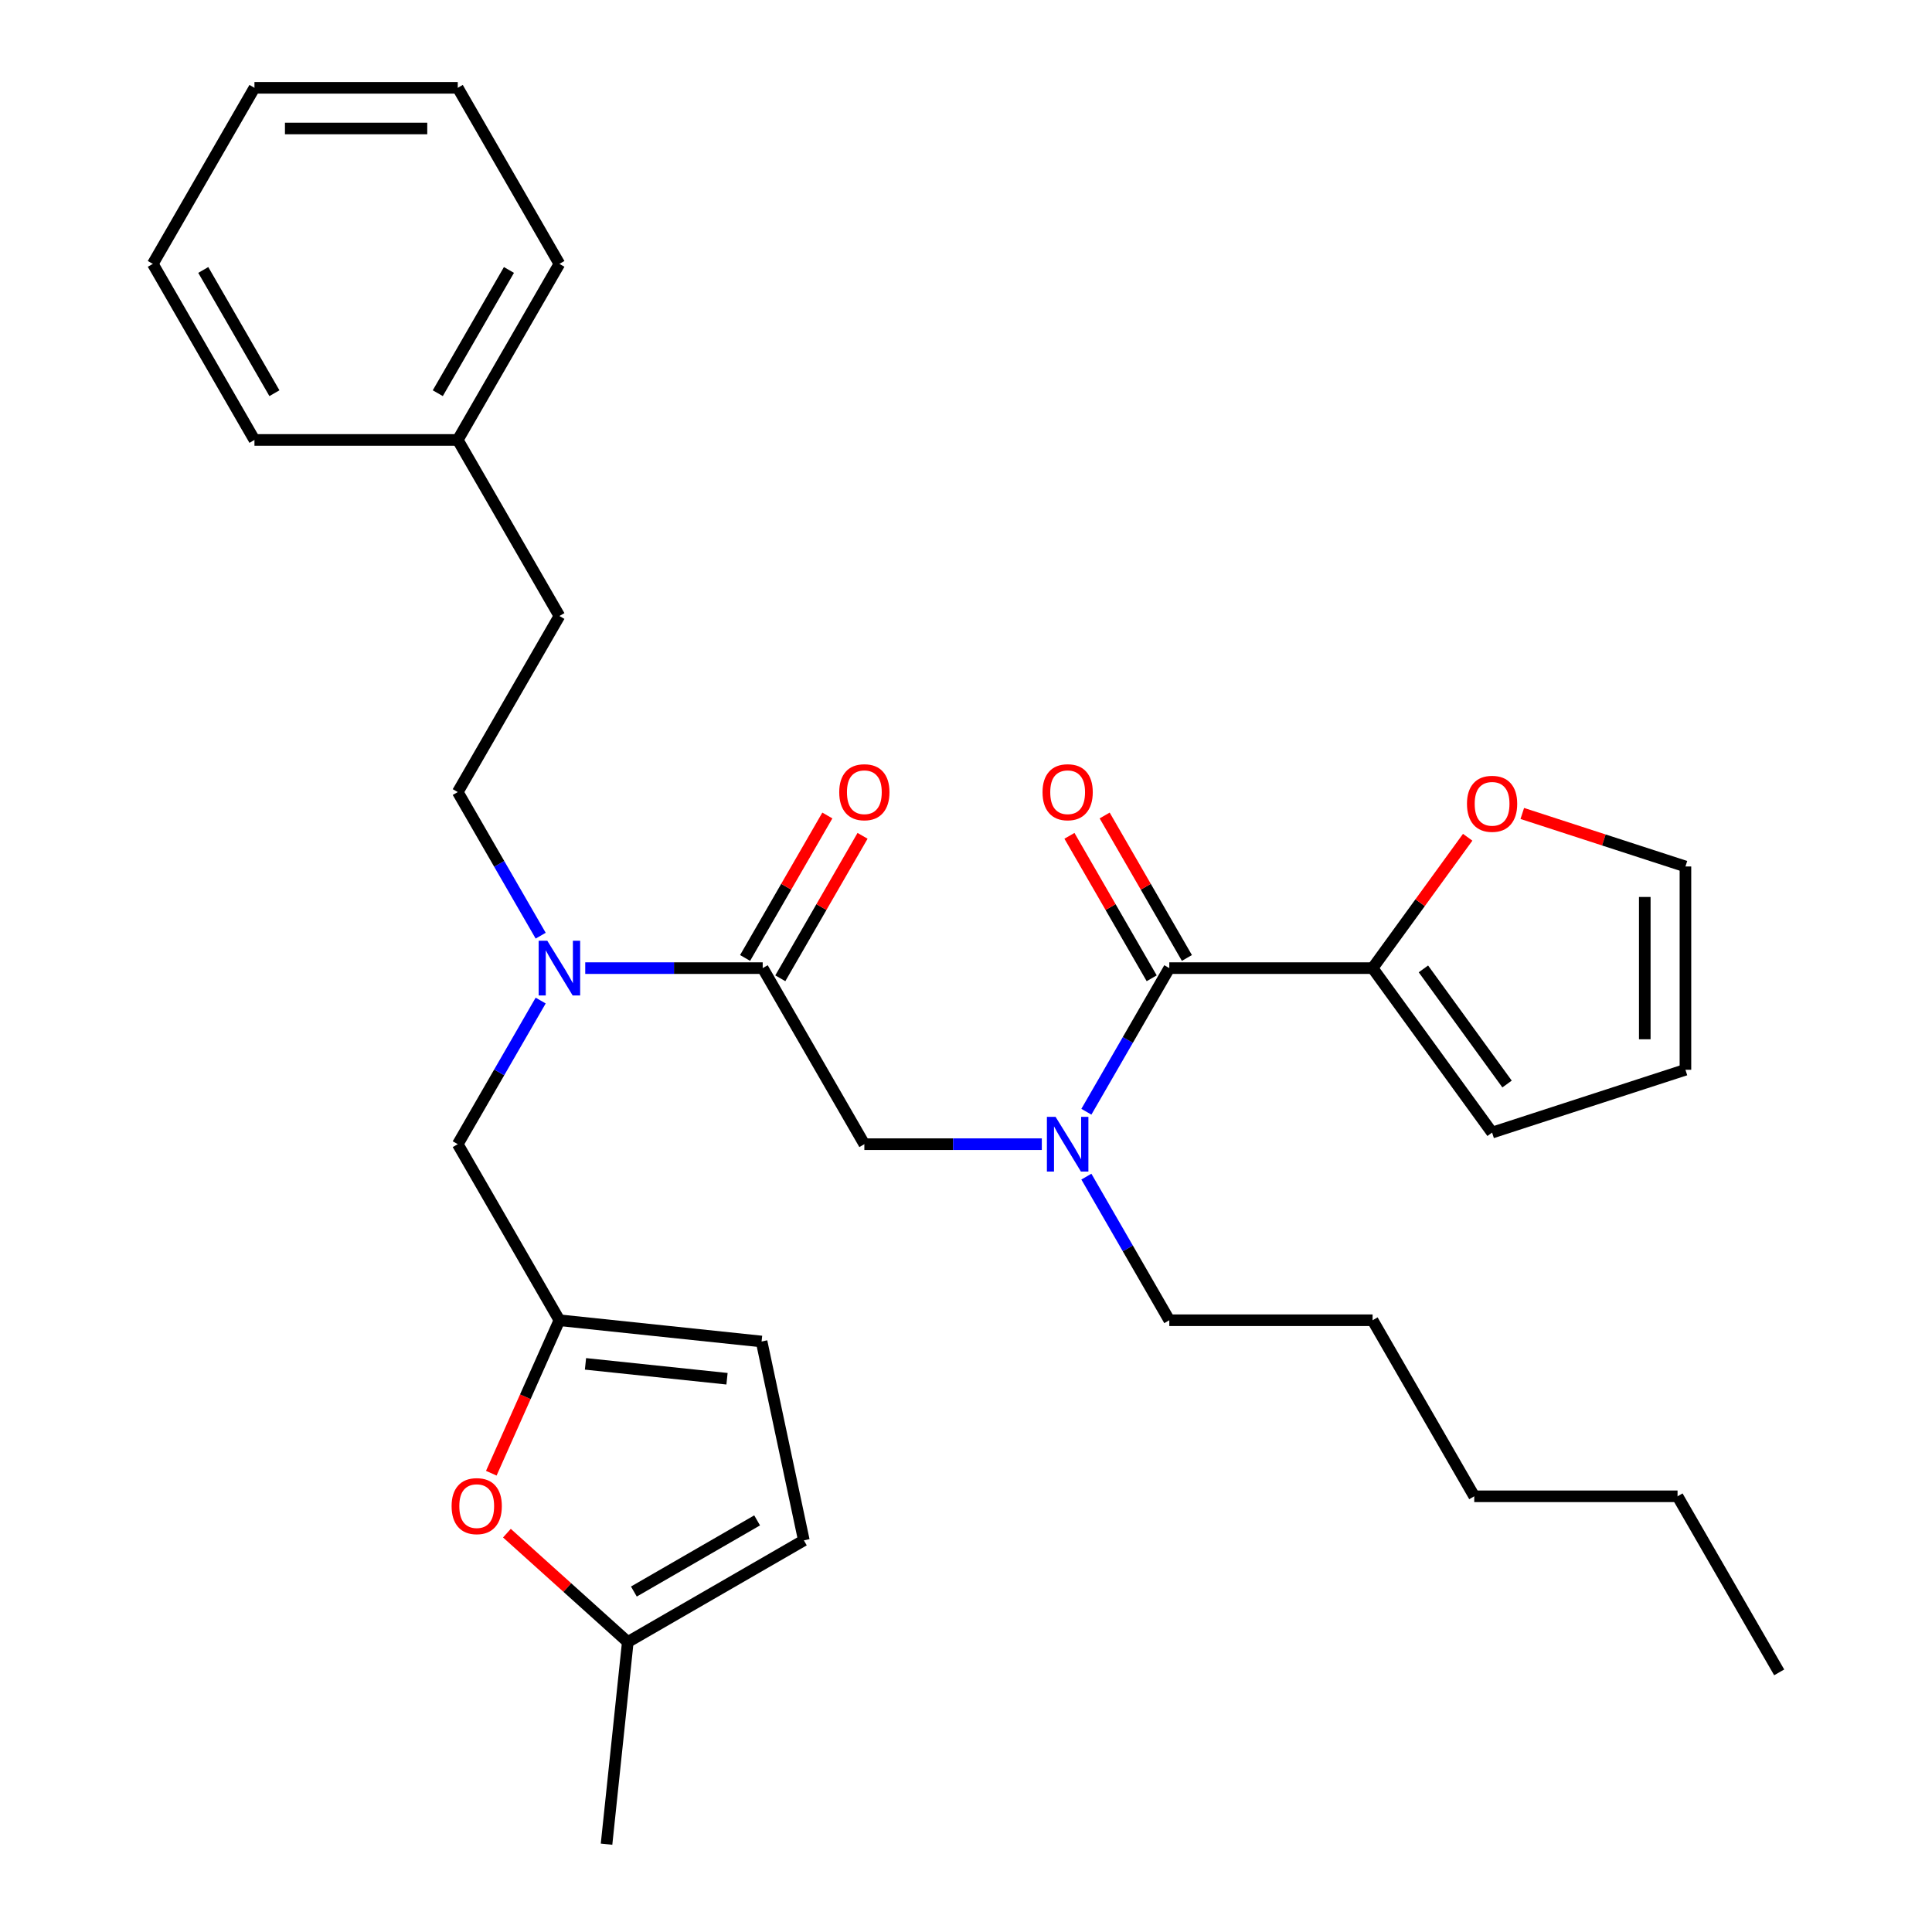 <?xml version='1.0' encoding='iso-8859-1'?>
<svg version='1.1' baseProfile='full'
              xmlns='http://www.w3.org/2000/svg'
                      xmlns:rdkit='http://www.rdkit.org/xml'
                      xmlns:xlink='http://www.w3.org/1999/xlink'
                  xml:space='preserve'
width='1000px' height='1000px' viewBox='0 0 1000 1000'>
<!-- END OF HEADER -->
<rect style='opacity:1.0;fill:#FFFFFF;stroke:none' width='1000' height='1000' x='0' y='0'> </rect>
<path class='bond-0' d='M 710.453,501.098 L 735.061,467.229' style='fill:none;fill-rule:evenodd;stroke:#000000;stroke-width:6px;stroke-linecap:butt;stroke-linejoin:miter;stroke-opacity:1' />
<path class='bond-0' d='M 735.061,467.229 L 759.668,433.359' style='fill:none;fill-rule:evenodd;stroke:#FF0000;stroke-width:6px;stroke-linecap:butt;stroke-linejoin:miter;stroke-opacity:1' />
<path class='bond-1' d='M 710.453,501.098 L 772.303,586.228' style='fill:none;fill-rule:evenodd;stroke:#000000;stroke-width:6px;stroke-linecap:butt;stroke-linejoin:miter;stroke-opacity:1' />
<path class='bond-1' d='M 736.756,501.498 L 780.052,561.089' style='fill:none;fill-rule:evenodd;stroke:#000000;stroke-width:6px;stroke-linecap:butt;stroke-linejoin:miter;stroke-opacity:1' />
<path class='bond-2' d='M 710.453,501.098 L 605.226,501.098' style='fill:none;fill-rule:evenodd;stroke:#000000;stroke-width:6px;stroke-linecap:butt;stroke-linejoin:miter;stroke-opacity:1' />
<path class='bond-3' d='M 394.774,501.098 L 348.846,501.098' style='fill:none;fill-rule:evenodd;stroke:#000000;stroke-width:6px;stroke-linecap:butt;stroke-linejoin:miter;stroke-opacity:1' />
<path class='bond-3' d='M 348.846,501.098 L 302.918,501.098' style='fill:none;fill-rule:evenodd;stroke:#0000FF;stroke-width:6px;stroke-linecap:butt;stroke-linejoin:miter;stroke-opacity:1' />
<path class='bond-4' d='M 394.774,501.098 L 447.387,592.227' style='fill:none;fill-rule:evenodd;stroke:#000000;stroke-width:6px;stroke-linecap:butt;stroke-linejoin:miter;stroke-opacity:1' />
<path class='bond-5' d='M 403.886,506.36 L 425.173,469.491' style='fill:none;fill-rule:evenodd;stroke:#000000;stroke-width:6px;stroke-linecap:butt;stroke-linejoin:miter;stroke-opacity:1' />
<path class='bond-5' d='M 425.173,469.491 L 446.459,432.622' style='fill:none;fill-rule:evenodd;stroke:#FF0000;stroke-width:6px;stroke-linecap:butt;stroke-linejoin:miter;stroke-opacity:1' />
<path class='bond-5' d='M 385.661,495.837 L 406.947,458.968' style='fill:none;fill-rule:evenodd;stroke:#000000;stroke-width:6px;stroke-linecap:butt;stroke-linejoin:miter;stroke-opacity:1' />
<path class='bond-5' d='M 406.947,458.968 L 428.233,422.099' style='fill:none;fill-rule:evenodd;stroke:#FF0000;stroke-width:6px;stroke-linecap:butt;stroke-linejoin:miter;stroke-opacity:1' />
<path class='bond-6' d='M 447.387,592.227 L 493.315,592.227' style='fill:none;fill-rule:evenodd;stroke:#000000;stroke-width:6px;stroke-linecap:butt;stroke-linejoin:miter;stroke-opacity:1' />
<path class='bond-6' d='M 493.315,592.227 L 539.243,592.227' style='fill:none;fill-rule:evenodd;stroke:#0000FF;stroke-width:6px;stroke-linecap:butt;stroke-linejoin:miter;stroke-opacity:1' />
<path class='bond-7' d='M 562.307,575.437 L 583.767,538.268' style='fill:none;fill-rule:evenodd;stroke:#0000FF;stroke-width:6px;stroke-linecap:butt;stroke-linejoin:miter;stroke-opacity:1' />
<path class='bond-7' d='M 583.767,538.268 L 605.226,501.098' style='fill:none;fill-rule:evenodd;stroke:#000000;stroke-width:6px;stroke-linecap:butt;stroke-linejoin:miter;stroke-opacity:1' />
<path class='bond-8' d='M 562.307,609.018 L 583.767,646.187' style='fill:none;fill-rule:evenodd;stroke:#0000FF;stroke-width:6px;stroke-linecap:butt;stroke-linejoin:miter;stroke-opacity:1' />
<path class='bond-8' d='M 583.767,646.187 L 605.226,683.356' style='fill:none;fill-rule:evenodd;stroke:#000000;stroke-width:6px;stroke-linecap:butt;stroke-linejoin:miter;stroke-opacity:1' />
<path class='bond-9' d='M 614.339,495.837 L 593.053,458.968' style='fill:none;fill-rule:evenodd;stroke:#000000;stroke-width:6px;stroke-linecap:butt;stroke-linejoin:miter;stroke-opacity:1' />
<path class='bond-9' d='M 593.053,458.968 L 571.767,422.099' style='fill:none;fill-rule:evenodd;stroke:#FF0000;stroke-width:6px;stroke-linecap:butt;stroke-linejoin:miter;stroke-opacity:1' />
<path class='bond-9' d='M 596.114,506.36 L 574.827,469.491' style='fill:none;fill-rule:evenodd;stroke:#000000;stroke-width:6px;stroke-linecap:butt;stroke-linejoin:miter;stroke-opacity:1' />
<path class='bond-9' d='M 574.827,469.491 L 553.541,432.622' style='fill:none;fill-rule:evenodd;stroke:#FF0000;stroke-width:6px;stroke-linecap:butt;stroke-linejoin:miter;stroke-opacity:1' />
<path class='bond-10' d='M 787.934,421.047 L 830.157,434.766' style='fill:none;fill-rule:evenodd;stroke:#FF0000;stroke-width:6px;stroke-linecap:butt;stroke-linejoin:miter;stroke-opacity:1' />
<path class='bond-10' d='M 830.157,434.766 L 872.38,448.485' style='fill:none;fill-rule:evenodd;stroke:#000000;stroke-width:6px;stroke-linecap:butt;stroke-linejoin:miter;stroke-opacity:1' />
<path class='bond-11' d='M 772.303,586.228 L 872.38,553.712' style='fill:none;fill-rule:evenodd;stroke:#000000;stroke-width:6px;stroke-linecap:butt;stroke-linejoin:miter;stroke-opacity:1' />
<path class='bond-12' d='M 605.226,683.356 L 710.453,683.356' style='fill:none;fill-rule:evenodd;stroke:#000000;stroke-width:6px;stroke-linecap:butt;stroke-linejoin:miter;stroke-opacity:1' />
<path class='bond-13' d='M 236.934,592.227 L 289.547,683.356' style='fill:none;fill-rule:evenodd;stroke:#000000;stroke-width:6px;stroke-linecap:butt;stroke-linejoin:miter;stroke-opacity:1' />
<path class='bond-14' d='M 236.934,592.227 L 258.393,555.058' style='fill:none;fill-rule:evenodd;stroke:#000000;stroke-width:6px;stroke-linecap:butt;stroke-linejoin:miter;stroke-opacity:1' />
<path class='bond-14' d='M 258.393,555.058 L 279.853,517.889' style='fill:none;fill-rule:evenodd;stroke:#0000FF;stroke-width:6px;stroke-linecap:butt;stroke-linejoin:miter;stroke-opacity:1' />
<path class='bond-15' d='M 279.853,484.308 L 258.393,447.139' style='fill:none;fill-rule:evenodd;stroke:#0000FF;stroke-width:6px;stroke-linecap:butt;stroke-linejoin:miter;stroke-opacity:1' />
<path class='bond-15' d='M 258.393,447.139 L 236.934,409.97' style='fill:none;fill-rule:evenodd;stroke:#000000;stroke-width:6px;stroke-linecap:butt;stroke-linejoin:miter;stroke-opacity:1' />
<path class='bond-16' d='M 710.453,683.356 L 763.066,774.485' style='fill:none;fill-rule:evenodd;stroke:#000000;stroke-width:6px;stroke-linecap:butt;stroke-linejoin:miter;stroke-opacity:1' />
<path class='bond-17' d='M 868.293,774.485 L 763.066,774.485' style='fill:none;fill-rule:evenodd;stroke:#000000;stroke-width:6px;stroke-linecap:butt;stroke-linejoin:miter;stroke-opacity:1' />
<path class='bond-18' d='M 868.293,774.485 L 920.906,865.614' style='fill:none;fill-rule:evenodd;stroke:#000000;stroke-width:6px;stroke-linecap:butt;stroke-linejoin:miter;stroke-opacity:1' />
<path class='bond-19' d='M 262.378,793.559 L 293.662,821.727' style='fill:none;fill-rule:evenodd;stroke:#FF0000;stroke-width:6px;stroke-linecap:butt;stroke-linejoin:miter;stroke-opacity:1' />
<path class='bond-19' d='M 293.662,821.727 L 324.946,849.895' style='fill:none;fill-rule:evenodd;stroke:#000000;stroke-width:6px;stroke-linecap:butt;stroke-linejoin:miter;stroke-opacity:1' />
<path class='bond-20' d='M 254.295,762.535 L 271.921,722.945' style='fill:none;fill-rule:evenodd;stroke:#FF0000;stroke-width:6px;stroke-linecap:butt;stroke-linejoin:miter;stroke-opacity:1' />
<path class='bond-20' d='M 271.921,722.945 L 289.547,683.356' style='fill:none;fill-rule:evenodd;stroke:#000000;stroke-width:6px;stroke-linecap:butt;stroke-linejoin:miter;stroke-opacity:1' />
<path class='bond-21' d='M 324.946,849.895 L 416.075,797.282' style='fill:none;fill-rule:evenodd;stroke:#000000;stroke-width:6px;stroke-linecap:butt;stroke-linejoin:miter;stroke-opacity:1' />
<path class='bond-21' d='M 328.093,823.778 L 391.883,786.948' style='fill:none;fill-rule:evenodd;stroke:#000000;stroke-width:6px;stroke-linecap:butt;stroke-linejoin:miter;stroke-opacity:1' />
<path class='bond-22' d='M 324.946,849.895 L 313.947,954.545' style='fill:none;fill-rule:evenodd;stroke:#000000;stroke-width:6px;stroke-linecap:butt;stroke-linejoin:miter;stroke-opacity:1' />
<path class='bond-23' d='M 416.075,797.282 L 394.197,694.355' style='fill:none;fill-rule:evenodd;stroke:#000000;stroke-width:6px;stroke-linecap:butt;stroke-linejoin:miter;stroke-opacity:1' />
<path class='bond-24' d='M 394.197,694.355 L 289.547,683.356' style='fill:none;fill-rule:evenodd;stroke:#000000;stroke-width:6px;stroke-linecap:butt;stroke-linejoin:miter;stroke-opacity:1' />
<path class='bond-24' d='M 376.3,713.635 L 303.045,705.936' style='fill:none;fill-rule:evenodd;stroke:#000000;stroke-width:6px;stroke-linecap:butt;stroke-linejoin:miter;stroke-opacity:1' />
<path class='bond-25' d='M 236.934,227.712 L 289.547,318.841' style='fill:none;fill-rule:evenodd;stroke:#000000;stroke-width:6px;stroke-linecap:butt;stroke-linejoin:miter;stroke-opacity:1' />
<path class='bond-26' d='M 236.934,227.712 L 289.547,136.583' style='fill:none;fill-rule:evenodd;stroke:#000000;stroke-width:6px;stroke-linecap:butt;stroke-linejoin:miter;stroke-opacity:1' />
<path class='bond-26' d='M 226.6,203.52 L 263.429,139.73' style='fill:none;fill-rule:evenodd;stroke:#000000;stroke-width:6px;stroke-linecap:butt;stroke-linejoin:miter;stroke-opacity:1' />
<path class='bond-27' d='M 236.934,227.712 L 131.707,227.712' style='fill:none;fill-rule:evenodd;stroke:#000000;stroke-width:6px;stroke-linecap:butt;stroke-linejoin:miter;stroke-opacity:1' />
<path class='bond-28' d='M 236.934,409.97 L 289.547,318.841' style='fill:none;fill-rule:evenodd;stroke:#000000;stroke-width:6px;stroke-linecap:butt;stroke-linejoin:miter;stroke-opacity:1' />
<path class='bond-29' d='M 289.547,136.583 L 236.934,45.455' style='fill:none;fill-rule:evenodd;stroke:#000000;stroke-width:6px;stroke-linecap:butt;stroke-linejoin:miter;stroke-opacity:1' />
<path class='bond-30' d='M 131.707,227.712 L 79.094,136.583' style='fill:none;fill-rule:evenodd;stroke:#000000;stroke-width:6px;stroke-linecap:butt;stroke-linejoin:miter;stroke-opacity:1' />
<path class='bond-30' d='M 142.041,203.52 L 105.212,139.73' style='fill:none;fill-rule:evenodd;stroke:#000000;stroke-width:6px;stroke-linecap:butt;stroke-linejoin:miter;stroke-opacity:1' />
<path class='bond-31' d='M 236.934,45.455 L 131.707,45.455' style='fill:none;fill-rule:evenodd;stroke:#000000;stroke-width:6px;stroke-linecap:butt;stroke-linejoin:miter;stroke-opacity:1' />
<path class='bond-31' d='M 221.15,66.5 L 147.491,66.5' style='fill:none;fill-rule:evenodd;stroke:#000000;stroke-width:6px;stroke-linecap:butt;stroke-linejoin:miter;stroke-opacity:1' />
<path class='bond-32' d='M 79.094,136.583 L 131.707,45.455' style='fill:none;fill-rule:evenodd;stroke:#000000;stroke-width:6px;stroke-linecap:butt;stroke-linejoin:miter;stroke-opacity:1' />
<path class='bond-33' d='M 872.38,448.485 L 872.38,553.712' style='fill:none;fill-rule:evenodd;stroke:#000000;stroke-width:6px;stroke-linecap:butt;stroke-linejoin:miter;stroke-opacity:1' />
<path class='bond-33' d='M 851.334,464.269 L 851.334,537.928' style='fill:none;fill-rule:evenodd;stroke:#000000;stroke-width:6px;stroke-linecap:butt;stroke-linejoin:miter;stroke-opacity:1' />
<path  class='atom-3' d='M 434.387 410.05
Q 434.387 403.25, 437.747 399.45
Q 441.107 395.65, 447.387 395.65
Q 453.667 395.65, 457.027 399.45
Q 460.387 403.25, 460.387 410.05
Q 460.387 416.93, 456.987 420.85
Q 453.587 424.73, 447.387 424.73
Q 441.147 424.73, 437.747 420.85
Q 434.387 416.97, 434.387 410.05
M 447.387 421.53
Q 451.707 421.53, 454.027 418.65
Q 456.387 415.73, 456.387 410.05
Q 456.387 404.49, 454.027 401.69
Q 451.707 398.85, 447.387 398.85
Q 443.067 398.85, 440.707 401.65
Q 438.387 404.45, 438.387 410.05
Q 438.387 415.77, 440.707 418.65
Q 443.067 421.53, 447.387 421.53
' fill='#FF0000'/>
<path  class='atom-4' d='M 546.353 578.067
L 555.633 593.067
Q 556.553 594.547, 558.033 597.227
Q 559.513 599.907, 559.593 600.067
L 559.593 578.067
L 563.353 578.067
L 563.353 606.387
L 559.473 606.387
L 549.513 589.987
Q 548.353 588.067, 547.113 585.867
Q 545.913 583.667, 545.553 582.987
L 545.553 606.387
L 541.873 606.387
L 541.873 578.067
L 546.353 578.067
' fill='#0000FF'/>
<path  class='atom-6' d='M 539.613 410.05
Q 539.613 403.25, 542.973 399.45
Q 546.333 395.65, 552.613 395.65
Q 558.893 395.65, 562.253 399.45
Q 565.613 403.25, 565.613 410.05
Q 565.613 416.93, 562.213 420.85
Q 558.813 424.73, 552.613 424.73
Q 546.373 424.73, 542.973 420.85
Q 539.613 416.97, 539.613 410.05
M 552.613 421.53
Q 556.933 421.53, 559.253 418.65
Q 561.613 415.73, 561.613 410.05
Q 561.613 404.49, 559.253 401.69
Q 556.933 398.85, 552.613 398.85
Q 548.293 398.85, 545.933 401.65
Q 543.613 404.45, 543.613 410.05
Q 543.613 415.77, 545.933 418.65
Q 548.293 421.53, 552.613 421.53
' fill='#FF0000'/>
<path  class='atom-7' d='M 759.303 416.048
Q 759.303 409.248, 762.663 405.448
Q 766.023 401.648, 772.303 401.648
Q 778.583 401.648, 781.943 405.448
Q 785.303 409.248, 785.303 416.048
Q 785.303 422.928, 781.903 426.848
Q 778.503 430.728, 772.303 430.728
Q 766.063 430.728, 762.663 426.848
Q 759.303 422.968, 759.303 416.048
M 772.303 427.528
Q 776.623 427.528, 778.943 424.648
Q 781.303 421.728, 781.303 416.048
Q 781.303 410.488, 778.943 407.688
Q 776.623 404.848, 772.303 404.848
Q 767.983 404.848, 765.623 407.648
Q 763.303 410.448, 763.303 416.048
Q 763.303 421.768, 765.623 424.648
Q 767.983 427.528, 772.303 427.528
' fill='#FF0000'/>
<path  class='atom-11' d='M 283.287 486.938
L 292.567 501.938
Q 293.487 503.418, 294.967 506.098
Q 296.447 508.778, 296.527 508.938
L 296.527 486.938
L 300.287 486.938
L 300.287 515.258
L 296.407 515.258
L 286.447 498.858
Q 285.287 496.938, 284.047 494.738
Q 282.847 492.538, 282.487 491.858
L 282.487 515.258
L 278.807 515.258
L 278.807 486.938
L 283.287 486.938
' fill='#0000FF'/>
<path  class='atom-14' d='M 233.748 779.565
Q 233.748 772.765, 237.108 768.965
Q 240.468 765.165, 246.748 765.165
Q 253.028 765.165, 256.388 768.965
Q 259.748 772.765, 259.748 779.565
Q 259.748 786.445, 256.348 790.365
Q 252.948 794.245, 246.748 794.245
Q 240.508 794.245, 237.108 790.365
Q 233.748 786.485, 233.748 779.565
M 246.748 791.045
Q 251.068 791.045, 253.388 788.165
Q 255.748 785.245, 255.748 779.565
Q 255.748 774.005, 253.388 771.205
Q 251.068 768.365, 246.748 768.365
Q 242.428 768.365, 240.068 771.165
Q 237.748 773.965, 237.748 779.565
Q 237.748 785.285, 240.068 788.165
Q 242.428 791.045, 246.748 791.045
' fill='#FF0000'/>
</svg>
